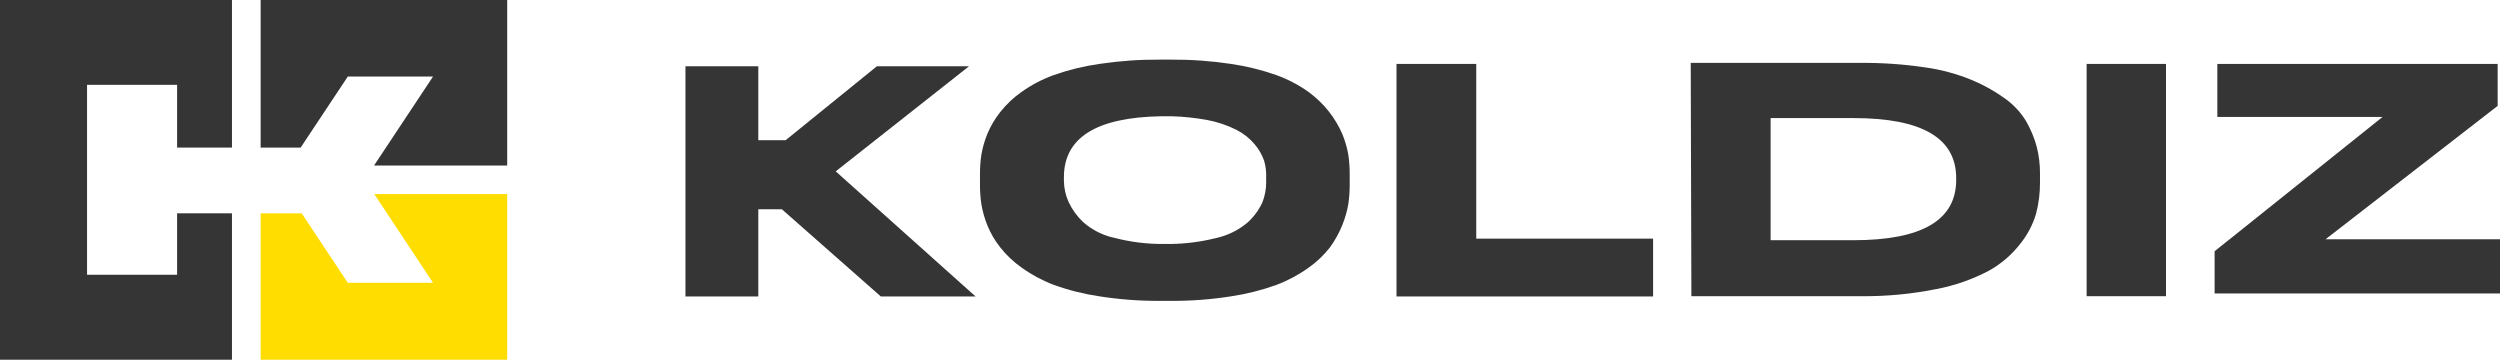 <?xml version="1.0" encoding="UTF-8"?> <svg xmlns="http://www.w3.org/2000/svg" width="387" height="56" viewBox="0 0 387 56" fill="none"> <path d="M78.514 0V25.62H57.938L57.918 25.6L67.036 11.845H53.843L46.54 22.845H40.347V0H78.514Z" fill="#353535"></path> <path d="M78.514 30.045V55.685H40.346V33.021H46.701L53.842 43.78H67.036L57.938 30.045H78.514Z" fill="#FFDD00"></path> <path d="M27.415 33.02V42.532H13.476V13.132H27.415V22.845H35.908V0H0V55.684H35.908V33.02H27.415Z" fill="#353535"></path> <path d="M136.349 45.891L121.038 32.398H117.386V45.891H106.109V10.257H117.386V21.699H121.623L135.744 10.257H150.006L129.369 26.526L151.015 45.891H136.349Z" fill="#353535"></path> <path d="M179.54 9.23H181.255C184.368 9.209 187.477 9.431 190.555 9.894C192.946 10.241 195.297 10.82 197.575 11.623C199.34 12.258 201.01 13.131 202.538 14.217C203.754 15.101 204.841 16.15 205.766 17.334C206.578 18.378 207.256 19.52 207.783 20.733C208.222 21.786 208.54 22.886 208.731 24.011C208.872 25.017 208.939 26.031 208.933 27.047V28.535C208.938 29.538 208.87 30.539 208.731 31.532C208.538 32.669 208.22 33.782 207.783 34.85C207.289 36.077 206.645 37.239 205.866 38.309C204.924 39.51 203.809 40.567 202.558 41.446C201.028 42.544 199.359 43.437 197.595 44.1C195.321 44.923 192.969 45.516 190.575 45.87C187.493 46.357 184.376 46.593 181.255 46.574H179.54C176.406 46.592 173.276 46.356 170.18 45.87C167.779 45.518 165.42 44.925 163.139 44.1C161.375 43.437 159.707 42.544 158.177 41.446C156.92 40.567 155.799 39.51 154.848 38.309C154.011 37.259 153.331 36.094 152.831 34.85C152.399 33.781 152.088 32.669 151.903 31.532C151.763 30.539 151.696 29.538 151.701 28.535V27.047C151.694 26.038 151.761 25.03 151.903 24.031C152.091 22.907 152.402 21.808 152.831 20.753C153.336 19.523 154.016 18.372 154.848 17.334C155.792 16.139 156.906 15.089 158.157 14.217C159.684 13.131 161.354 12.258 163.119 11.623C165.409 10.813 167.774 10.234 170.18 9.894C173.278 9.431 176.408 9.209 179.54 9.23ZM196.002 28.153V27.49C196.039 26.6 195.93 25.71 195.679 24.855C195.352 23.936 194.859 23.085 194.226 22.341C193.452 21.417 192.498 20.658 191.422 20.109C189.965 19.375 188.409 18.854 186.803 18.561C185.01 18.24 183.196 18.052 181.376 17.998H179.722C169.702 18.172 164.693 21.316 164.693 27.429V27.992C164.707 29.123 164.955 30.239 165.419 31.27C165.97 32.441 166.737 33.498 167.678 34.387C169.076 35.619 170.773 36.465 172.601 36.841C175.012 37.464 177.493 37.775 179.984 37.766H181.235C183.554 37.734 185.862 37.438 188.114 36.881C189.949 36.498 191.661 35.669 193.097 34.468C194.065 33.601 194.847 32.547 195.396 31.371C195.811 30.349 196.017 29.255 196.002 28.153Z" fill="#353535"></path> <path d="M216.178 9.895H228.524V36.942H255.899V45.891H216.178V9.895Z" fill="#353535"></path> <path d="M261.725 9.734H287.951C291.285 9.706 294.617 9.934 297.916 10.418C300.468 10.763 302.964 11.439 305.34 12.428C307.147 13.186 308.86 14.152 310.444 15.304C311.77 16.259 312.883 17.478 313.712 18.884C314.404 20.113 314.939 21.424 315.305 22.785C315.63 24.101 315.793 25.452 315.79 26.807V28.235C315.801 29.87 315.598 31.499 315.184 33.081C314.672 34.806 313.822 36.412 312.683 37.807C311.363 39.491 309.717 40.894 307.841 41.929C305.305 43.258 302.586 44.206 299.772 44.745C295.915 45.52 291.986 45.89 288.051 45.851H261.826L261.725 9.734ZM274.092 18.28V37.184H286.942C297.513 37.184 302.805 34.08 302.818 27.873V27.571C302.818 21.377 297.526 18.28 286.942 18.28H274.092Z" fill="#353535"></path> <path d="M335.296 9.895V45.851H323.01V9.895H335.296Z" fill="#353535"></path> <path d="M343.244 9.895H386.637V16.39L359.988 37.043H387V45.428H342.821V38.893L368.824 18.099H343.244V9.895Z" fill="#353535"></path> </svg> 